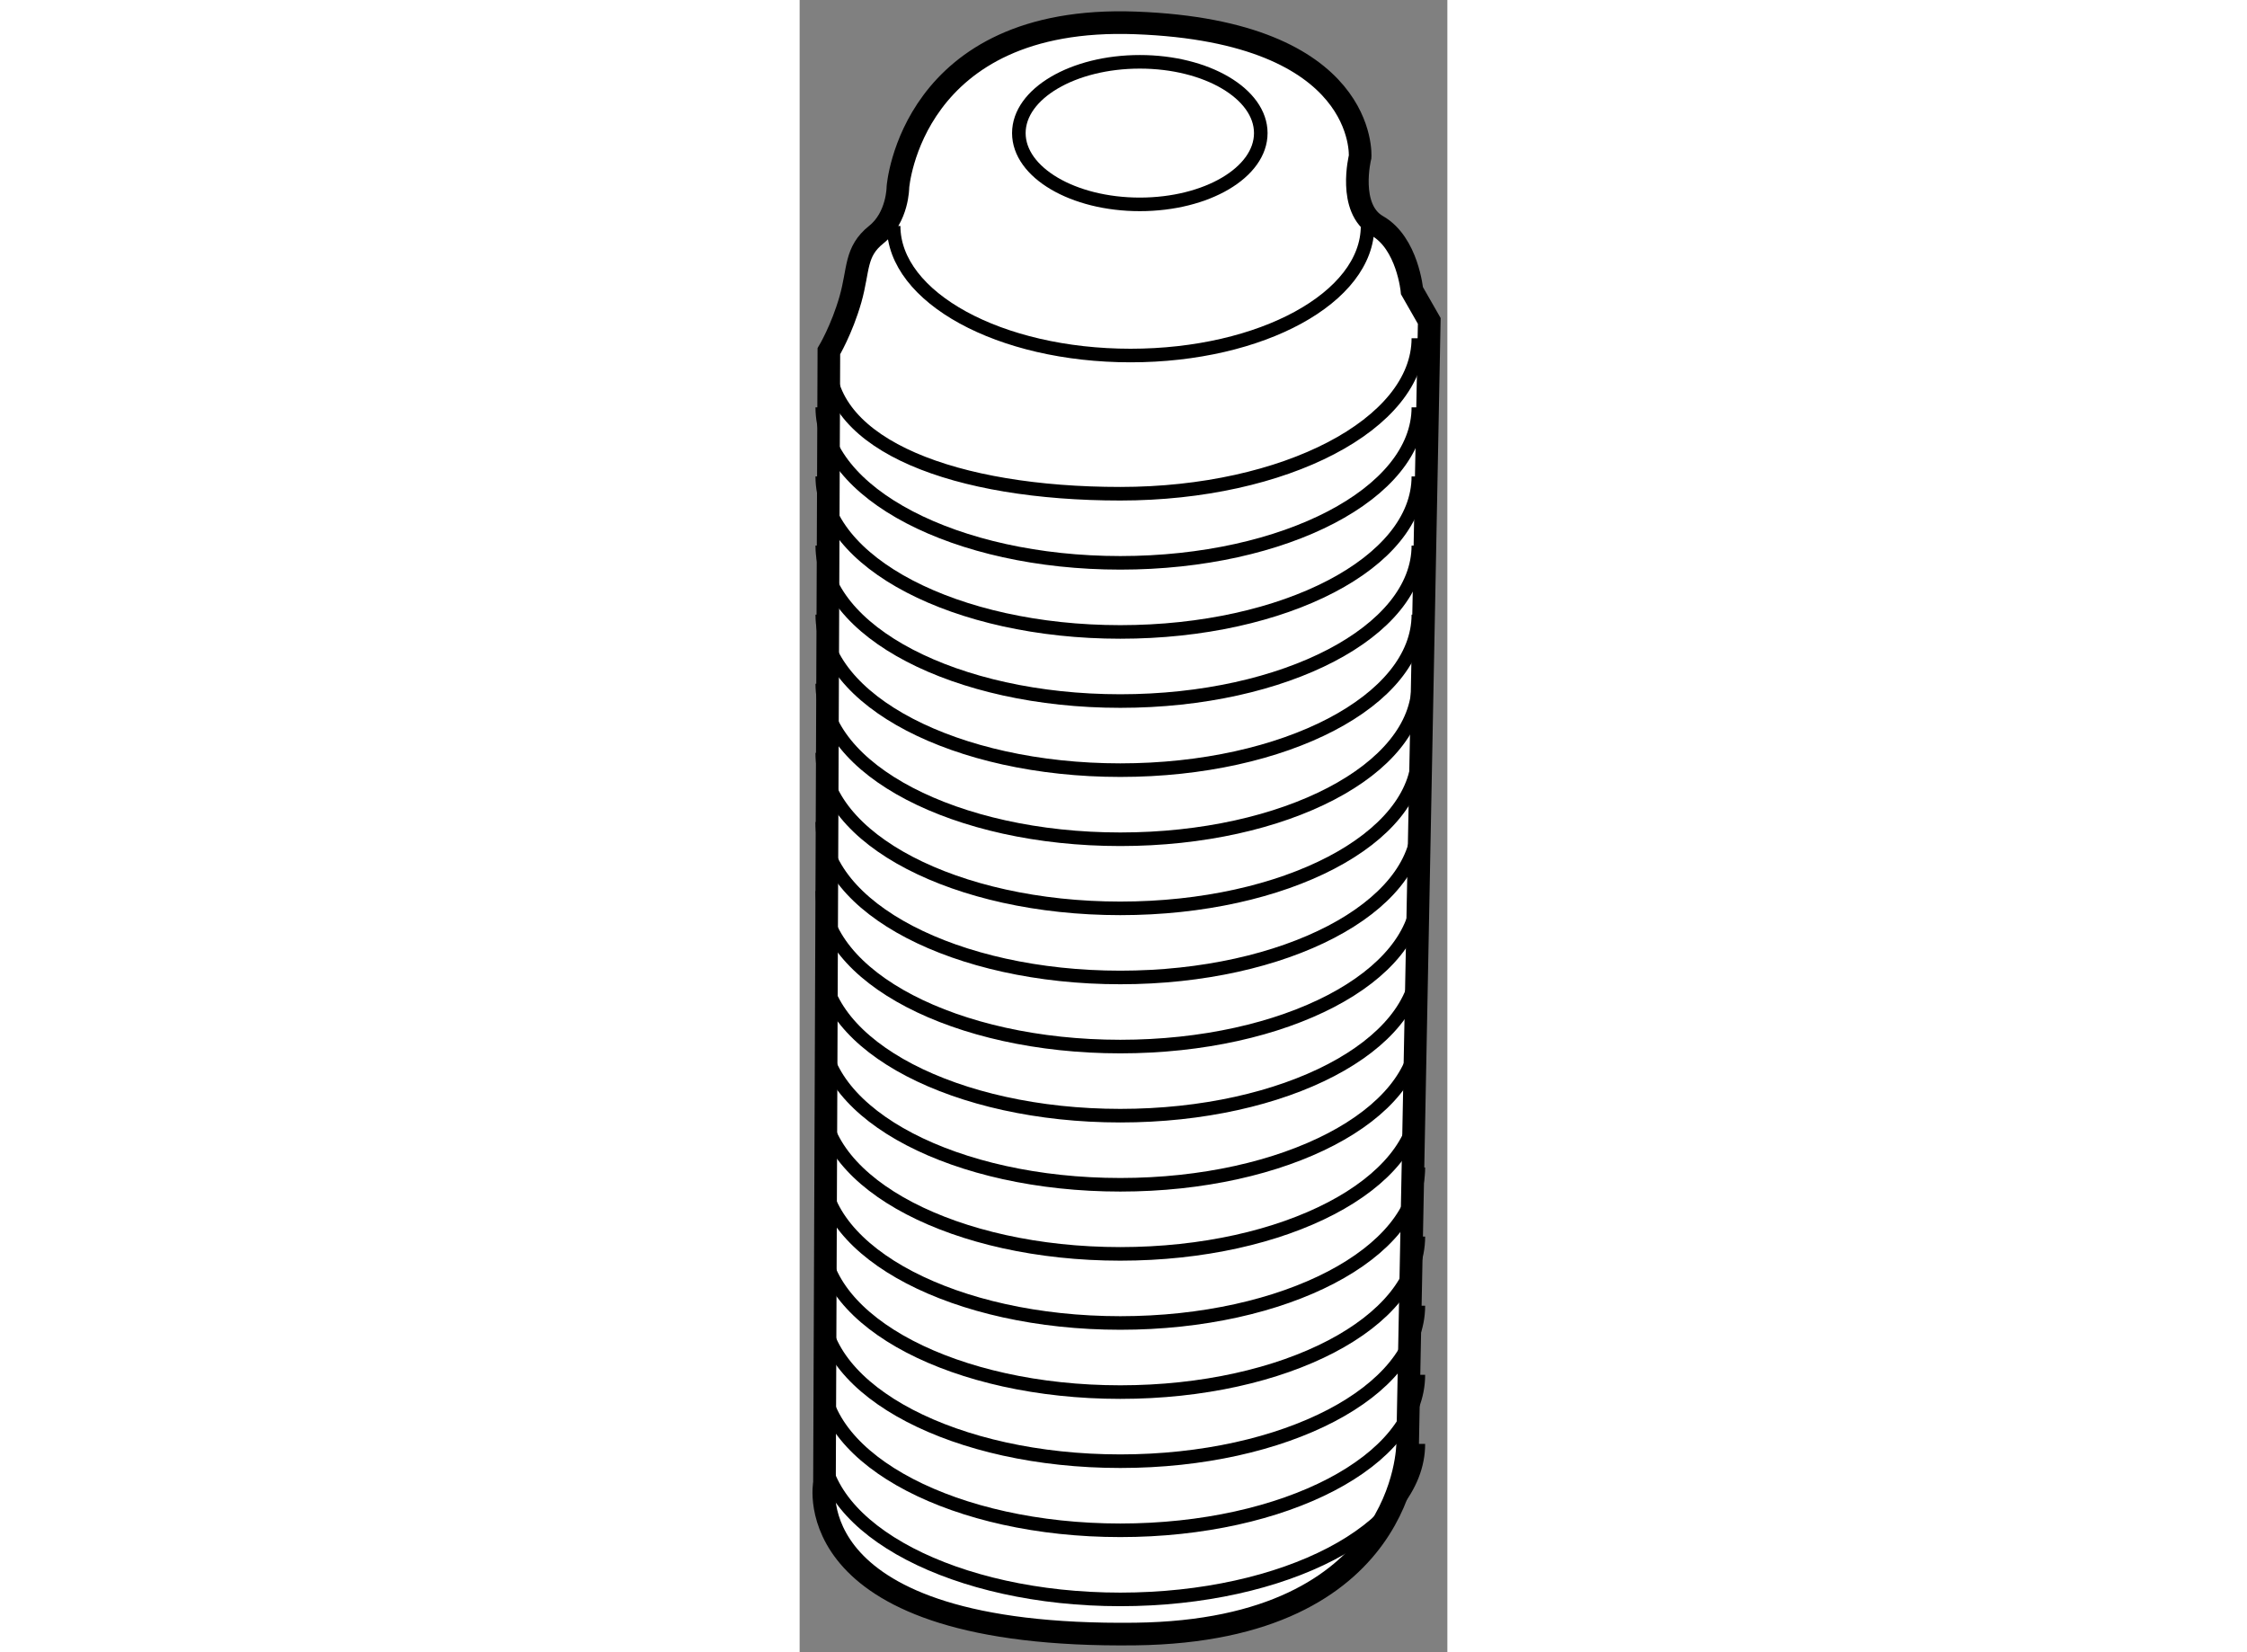 <?xml version="1.0" encoding="utf-8"?>
<!-- Generator: Adobe Illustrator 15.1.0, SVG Export Plug-In . SVG Version: 6.00 Build 0)  -->
<!DOCTYPE svg PUBLIC "-//W3C//DTD SVG 1.1//EN" "http://www.w3.org/Graphics/SVG/1.1/DTD/svg11.dtd">
<svg version="1.1" xmlns="http://www.w3.org/2000/svg" xmlns:xlink="http://www.w3.org/1999/xlink" x="0px" y="0px" width="244.8px"
	 height="180px" viewBox="125.248 15.745 14.313 36.509" enable-background="new 0 0 244.8 180" xml:space="preserve">
	
<rect x="125.248" y="15.745" width="14.313" height="36.509" fill="#808080" stroke="none"/>
	
<g><path fill="#FFFFFF" stroke="#000000" stroke-width="0.5" d="M125.894,23.506l-0.097,25.005c0,0-0.668,3.436,6.872,3.341
				c6.013-0.076,6.014-4.2,6.014-4.2l0.478-24.815l-0.382-0.668c0,0-0.097-1.05-0.765-1.432c-0.667-0.381-0.381-1.527-0.381-1.527
				s0.189-2.768-4.963-2.959c-4.963-0.184-5.25,3.627-5.25,3.627s0,0.668-0.477,1.05c-0.477,0.382-0.383,0.764-0.572,1.432
				C126.18,23.028,125.894,23.506,125.894,23.506z"></path><ellipse fill="none" stroke="#000000" stroke-width="0.3" cx="132.765" cy="18.686" rx="2.673" ry="1.575"></ellipse><path fill="none" stroke="#000000" stroke-width="0.3" d="M138.92,23.219c0,1.897-2.949,3.436-6.586,3.436
				s-6.441-1.061-6.441-2.958"></path><path fill="none" stroke="#000000" stroke-width="0.3" d="M138.92,24.746c0,1.898-2.949,3.436-6.586,3.436
				s-6.586-1.538-6.586-3.436"></path><path fill="none" stroke="#000000" stroke-width="0.3" d="M138.92,26.273c0,1.898-2.949,3.436-6.586,3.436
				s-6.586-1.538-6.586-3.436"></path><path fill="none" stroke="#000000" stroke-width="0.3" d="M138.92,27.8c0,1.897-2.949,3.436-6.586,3.436s-6.586-1.538-6.586-3.436
				"></path><path fill="none" stroke="#000000" stroke-width="0.3" d="M138.92,29.327c0,1.898-2.949,3.436-6.586,3.436
				s-6.586-1.538-6.586-3.436"></path><path fill="none" stroke="#000000" stroke-width="0.3" d="M138.92,30.854c0,1.898-2.949,3.436-6.586,3.436
				s-6.586-1.538-6.586-3.436"></path><path fill="none" stroke="#000000" stroke-width="0.3" d="M138.92,32.381c0,1.898-2.949,3.436-6.586,3.436
				s-6.586-1.538-6.586-3.436"></path><path fill="none" stroke="#000000" stroke-width="0.3" d="M138.92,33.908c0,1.897-2.949,3.436-6.586,3.436
				s-6.586-1.538-6.586-3.436"></path><path fill="none" stroke="#000000" stroke-width="0.3" d="M138.92,35.435c0,1.897-2.949,3.436-6.586,3.436
				s-6.586-1.538-6.586-3.436"></path><path fill="none" stroke="#000000" stroke-width="0.3" d="M138.92,36.962c0,1.898-2.949,3.436-6.586,3.436
				s-6.586-1.538-6.586-3.436"></path><path fill="none" stroke="#000000" stroke-width="0.3" d="M138.92,38.489c0,1.898-2.949,3.436-6.586,3.436
				s-6.586-1.538-6.586-3.436"></path><path fill="none" stroke="#000000" stroke-width="0.3" d="M138.92,40.016c0,1.897-2.949,3.436-6.586,3.436
				s-6.586-1.538-6.586-3.436"></path><path fill="none" stroke="#000000" stroke-width="0.3" d="M138.92,41.543c0,1.897-2.949,3.436-6.586,3.436
				s-6.586-1.539-6.586-3.436"></path><path fill="none" stroke="#000000" stroke-width="0.3" d="M138.92,43.07c0,1.898-2.949,3.436-6.586,3.436
				s-6.586-1.538-6.586-3.436"></path><path fill="none" stroke="#000000" stroke-width="0.3" d="M138.92,44.597c0,1.898-2.949,3.436-6.586,3.436
				s-6.586-1.538-6.586-3.436"></path><path fill="none" stroke="#000000" stroke-width="0.3" d="M138.92,46.124c0,1.898-2.949,3.436-6.586,3.436
				s-6.586-1.538-6.586-3.436"></path><path fill="none" stroke="#000000" stroke-width="0.3" d="M138.92,47.651c0,1.897-2.949,3.436-6.586,3.436
				s-6.586-1.538-6.586-3.436"></path><path fill="none" stroke="#000000" stroke-width="0.3" d="M137.798,20.738c0,1.582-2.345,2.863-5.237,2.863
				c-2.892,0-5.236-1.282-5.236-2.863"></path></g>


</svg>